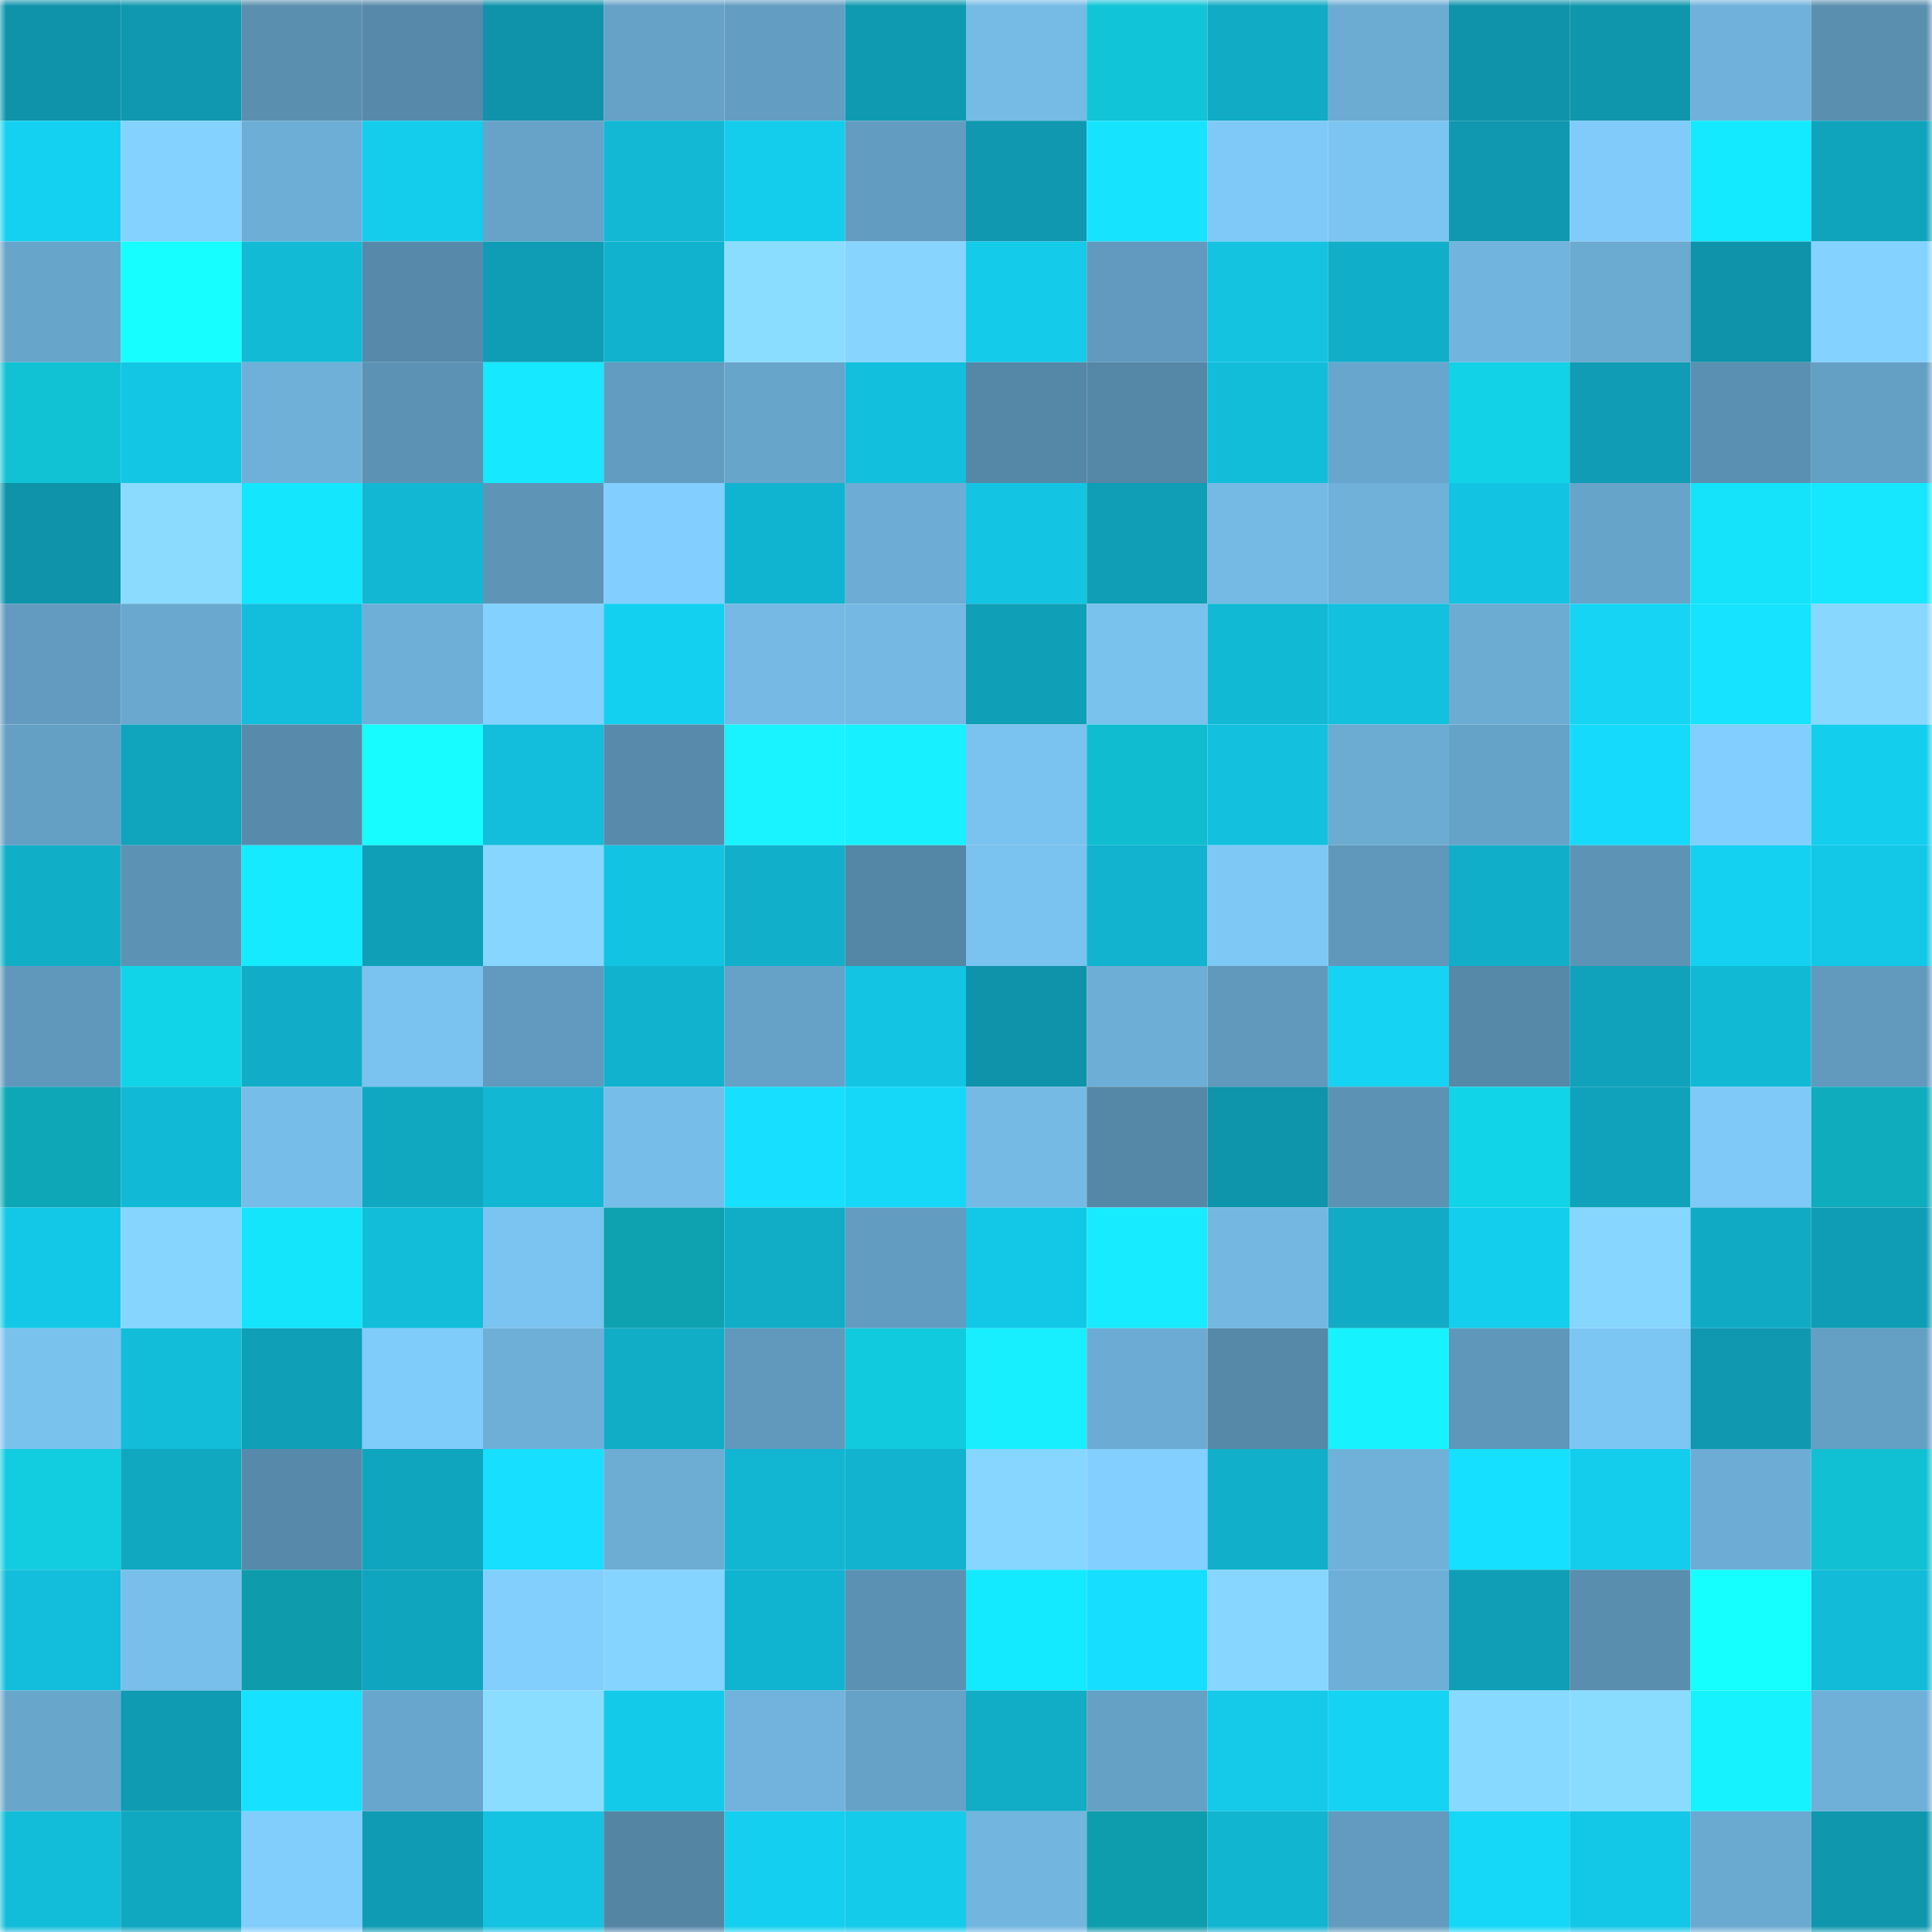 <svg viewBox="0 0 160 160" fill="none" role="img" xmlns="http://www.w3.org/2000/svg" width="240" height="240" name="ens%2C0xouchi.eth"><mask id="1949064065" mask-type="alpha" maskUnits="userSpaceOnUse" x="0" y="0" width="160" height="160"><rect width="160" height="160" fill="#FFFFFF"></rect></mask><g mask="url(#1949064065)"><rect x="0" y="0" width="10" height="10" fill="#0e93aa"></rect><rect x="10" y="0" width="10" height="10" fill="#0f98af"></rect><rect x="20" y="0" width="10" height="10" fill="#5a8faf"></rect><rect x="30" y="0" width="10" height="10" fill="#578aaa"></rect><rect x="40" y="0" width="10" height="10" fill="#0e93aa"></rect><rect x="50" y="0" width="10" height="10" fill="#66a1c7"></rect><rect x="60" y="0" width="10" height="10" fill="#639dc1"></rect><rect x="70" y="0" width="10" height="10" fill="#0f9ab1"></rect><rect x="80" y="0" width="10" height="10" fill="#75bbe6"></rect><rect x="90" y="0" width="10" height="10" fill="#11c4d7"></rect><rect x="100" y="0" width="10" height="10" fill="#11abc5"></rect><rect x="110" y="0" width="10" height="10" fill="#6cacd3"></rect><rect x="120" y="0" width="10" height="10" fill="#0e93aa"></rect><rect x="130" y="0" width="10" height="10" fill="#0f96ad"></rect><rect x="140" y="0" width="10" height="10" fill="#6fb1da"></rect><rect x="150" y="0" width="10" height="10" fill="#5a8faf"></rect><rect x="0" y="10" width="10" height="10" fill="#14d1f1"></rect><rect x="10" y="10" width="10" height="10" fill="#84d2ff"></rect><rect x="20" y="10" width="10" height="10" fill="#6daed6"></rect><rect x="30" y="10" width="10" height="10" fill="#14cdec"></rect><rect x="40" y="10" width="10" height="10" fill="#67a3c9"></rect><rect x="50" y="10" width="10" height="10" fill="#12b8d4"></rect><rect x="60" y="10" width="10" height="10" fill="#14cceb"></rect><rect x="70" y="10" width="10" height="10" fill="#629dc1"></rect><rect x="80" y="10" width="10" height="10" fill="#0f98af"></rect><rect x="90" y="10" width="10" height="10" fill="#16e4ff"></rect><rect x="100" y="10" width="10" height="10" fill="#7fc9f8"></rect><rect x="110" y="10" width="10" height="10" fill="#7cc5f2"></rect><rect x="120" y="10" width="10" height="10" fill="#0f98af"></rect><rect x="130" y="10" width="10" height="10" fill="#80cbfa"></rect><rect x="140" y="10" width="10" height="10" fill="#14eaff"></rect><rect x="150" y="10" width="10" height="10" fill="#10a3bc"></rect><rect x="0" y="20" width="10" height="10" fill="#68a5cb"></rect><rect x="10" y="20" width="10" height="10" fill="#16feff"></rect><rect x="20" y="20" width="10" height="10" fill="#12bad6"></rect><rect x="30" y="20" width="10" height="10" fill="#578aaa"></rect><rect x="40" y="20" width="10" height="10" fill="#0f9db5"></rect><rect x="50" y="20" width="10" height="10" fill="#11b2cd"></rect><rect x="60" y="20" width="10" height="10" fill="#8bddff"></rect><rect x="70" y="20" width="10" height="10" fill="#86d4ff"></rect><rect x="80" y="20" width="10" height="10" fill="#14cbea"></rect><rect x="90" y="20" width="10" height="10" fill="#619abe"></rect><rect x="100" y="20" width="10" height="10" fill="#13c3e0"></rect><rect x="110" y="20" width="10" height="10" fill="#11aec9"></rect><rect x="120" y="20" width="10" height="10" fill="#71b4dd"></rect><rect x="130" y="20" width="10" height="10" fill="#6baad1"></rect><rect x="140" y="20" width="10" height="10" fill="#0e93aa"></rect><rect x="150" y="20" width="10" height="10" fill="#84d2ff"></rect><rect x="0" y="30" width="10" height="10" fill="#11c2d5"></rect><rect x="10" y="30" width="10" height="10" fill="#13c6e4"></rect><rect x="20" y="30" width="10" height="10" fill="#6fb0d9"></rect><rect x="30" y="30" width="10" height="10" fill="#5c93b5"></rect><rect x="40" y="30" width="10" height="10" fill="#16e8ff"></rect><rect x="50" y="30" width="10" height="10" fill="#629cc0"></rect><rect x="60" y="30" width="10" height="10" fill="#68a5ca"></rect><rect x="70" y="30" width="10" height="10" fill="#12bfdc"></rect><rect x="80" y="30" width="10" height="10" fill="#5587a6"></rect><rect x="90" y="30" width="10" height="10" fill="#5587a6"></rect><rect x="100" y="30" width="10" height="10" fill="#12bdda"></rect><rect x="110" y="30" width="10" height="10" fill="#69a6cd"></rect><rect x="120" y="30" width="10" height="10" fill="#12d2e7"></rect><rect x="130" y="30" width="10" height="10" fill="#0f9cb4"></rect><rect x="140" y="30" width="10" height="10" fill="#5a90b1"></rect><rect x="150" y="30" width="10" height="10" fill="#649fc4"></rect><rect x="0" y="40" width="10" height="10" fill="#0e93aa"></rect><rect x="10" y="40" width="10" height="10" fill="#8adbff"></rect><rect x="20" y="40" width="10" height="10" fill="#14e6fd"></rect><rect x="30" y="40" width="10" height="10" fill="#12b7d3"></rect><rect x="40" y="40" width="10" height="10" fill="#5e95b7"></rect><rect x="50" y="40" width="10" height="10" fill="#82cefe"></rect><rect x="60" y="40" width="10" height="10" fill="#11b4d0"></rect><rect x="70" y="40" width="10" height="10" fill="#6dadd5"></rect><rect x="80" y="40" width="10" height="10" fill="#13c5e3"></rect><rect x="90" y="40" width="10" height="10" fill="#0f9eb6"></rect><rect x="100" y="40" width="10" height="10" fill="#75bae4"></rect><rect x="110" y="40" width="10" height="10" fill="#70b1da"></rect><rect x="120" y="40" width="10" height="10" fill="#13c4e2"></rect><rect x="130" y="40" width="10" height="10" fill="#67a4ca"></rect><rect x="140" y="40" width="10" height="10" fill="#14e3f9"></rect><rect x="150" y="40" width="10" height="10" fill="#16e7ff"></rect><rect x="0" y="50" width="10" height="10" fill="#629bbf"></rect><rect x="10" y="50" width="10" height="10" fill="#6aa8cf"></rect><rect x="20" y="50" width="10" height="10" fill="#12bedb"></rect><rect x="30" y="50" width="10" height="10" fill="#6eafd7"></rect><rect x="40" y="50" width="10" height="10" fill="#83d1ff"></rect><rect x="50" y="50" width="10" height="10" fill="#14d0f0"></rect><rect x="60" y="50" width="10" height="10" fill="#75b9e4"></rect><rect x="70" y="50" width="10" height="10" fill="#74b8e3"></rect><rect x="80" y="50" width="10" height="10" fill="#0f9fb7"></rect><rect x="90" y="50" width="10" height="10" fill="#7ac2ee"></rect><rect x="100" y="50" width="10" height="10" fill="#12b9d5"></rect><rect x="110" y="50" width="10" height="10" fill="#13c0de"></rect><rect x="120" y="50" width="10" height="10" fill="#6cacd3"></rect><rect x="130" y="50" width="10" height="10" fill="#15d4f4"></rect><rect x="140" y="50" width="10" height="10" fill="#16e3ff"></rect><rect x="150" y="50" width="10" height="10" fill="#87d7ff"></rect><rect x="0" y="60" width="10" height="10" fill="#649fc4"></rect><rect x="10" y="60" width="10" height="10" fill="#10a4bd"></rect><rect x="20" y="60" width="10" height="10" fill="#588bab"></rect><rect x="30" y="60" width="10" height="10" fill="#16fcff"></rect><rect x="40" y="60" width="10" height="10" fill="#12bedb"></rect><rect x="50" y="60" width="10" height="10" fill="#588bab"></rect><rect x="60" y="60" width="10" height="10" fill="#18f3ff"></rect><rect x="70" y="60" width="10" height="10" fill="#17f0ff"></rect><rect x="80" y="60" width="10" height="10" fill="#7ac2ef"></rect><rect x="90" y="60" width="10" height="10" fill="#10bdd0"></rect><rect x="100" y="60" width="10" height="10" fill="#13c0dd"></rect><rect x="110" y="60" width="10" height="10" fill="#6cacd3"></rect><rect x="120" y="60" width="10" height="10" fill="#66a3c8"></rect><rect x="130" y="60" width="10" height="10" fill="#15dafb"></rect><rect x="140" y="60" width="10" height="10" fill="#82cefe"></rect><rect x="150" y="60" width="10" height="10" fill="#14ceee"></rect><rect x="0" y="70" width="10" height="10" fill="#11aec8"></rect><rect x="10" y="70" width="10" height="10" fill="#5c92b4"></rect><rect x="20" y="70" width="10" height="10" fill="#14ebff"></rect><rect x="30" y="70" width="10" height="10" fill="#0f9fb7"></rect><rect x="40" y="70" width="10" height="10" fill="#87d6ff"></rect><rect x="50" y="70" width="10" height="10" fill="#13c4e2"></rect><rect x="60" y="70" width="10" height="10" fill="#11afca"></rect><rect x="70" y="70" width="10" height="10" fill="#5486a5"></rect><rect x="80" y="70" width="10" height="10" fill="#7ac2ef"></rect><rect x="90" y="70" width="10" height="10" fill="#11b3cf"></rect><rect x="100" y="70" width="10" height="10" fill="#7ec8f6"></rect><rect x="110" y="70" width="10" height="10" fill="#6098bb"></rect><rect x="120" y="70" width="10" height="10" fill="#11aec9"></rect><rect x="130" y="70" width="10" height="10" fill="#5d93b5"></rect><rect x="140" y="70" width="10" height="10" fill="#14d1f1"></rect><rect x="150" y="70" width="10" height="10" fill="#13c8e7"></rect><rect x="0" y="80" width="10" height="10" fill="#6098bb"></rect><rect x="10" y="80" width="10" height="10" fill="#12d4e9"></rect><rect x="20" y="80" width="10" height="10" fill="#11adc8"></rect><rect x="30" y="80" width="10" height="10" fill="#7ac2ef"></rect><rect x="40" y="80" width="10" height="10" fill="#619abe"></rect><rect x="50" y="80" width="10" height="10" fill="#11b2cd"></rect><rect x="60" y="80" width="10" height="10" fill="#66a1c7"></rect><rect x="70" y="80" width="10" height="10" fill="#13c5e3"></rect><rect x="80" y="80" width="10" height="10" fill="#0e93aa"></rect><rect x="90" y="80" width="10" height="10" fill="#6daed6"></rect><rect x="100" y="80" width="10" height="10" fill="#6099bc"></rect><rect x="110" y="80" width="10" height="10" fill="#14d3f3"></rect><rect x="120" y="80" width="10" height="10" fill="#5688a8"></rect><rect x="130" y="80" width="10" height="10" fill="#10a2bb"></rect><rect x="140" y="80" width="10" height="10" fill="#12b9d5"></rect><rect x="150" y="80" width="10" height="10" fill="#619abd"></rect><rect x="0" y="90" width="10" height="10" fill="#0ea7b7"></rect><rect x="10" y="90" width="10" height="10" fill="#12b9d6"></rect><rect x="20" y="90" width="10" height="10" fill="#77bde9"></rect><rect x="30" y="90" width="10" height="10" fill="#10a8c1"></rect><rect x="40" y="90" width="10" height="10" fill="#12b7d3"></rect><rect x="50" y="90" width="10" height="10" fill="#77bde9"></rect><rect x="60" y="90" width="10" height="10" fill="#16dfff"></rect><rect x="70" y="90" width="10" height="10" fill="#15d7f8"></rect><rect x="80" y="90" width="10" height="10" fill="#75bae5"></rect><rect x="90" y="90" width="10" height="10" fill="#5587a6"></rect><rect x="100" y="90" width="10" height="10" fill="#0e94ab"></rect><rect x="110" y="90" width="10" height="10" fill="#5c93b5"></rect><rect x="120" y="90" width="10" height="10" fill="#12d4e8"></rect><rect x="130" y="90" width="10" height="10" fill="#10a2bb"></rect><rect x="140" y="90" width="10" height="10" fill="#7ec9f7"></rect><rect x="150" y="90" width="10" height="10" fill="#0facbd"></rect><rect x="0" y="100" width="10" height="10" fill="#13c8e7"></rect><rect x="10" y="100" width="10" height="10" fill="#86d5ff"></rect><rect x="20" y="100" width="10" height="10" fill="#14e5fb"></rect><rect x="30" y="100" width="10" height="10" fill="#12bdda"></rect><rect x="40" y="100" width="10" height="10" fill="#7bc3f0"></rect><rect x="50" y="100" width="10" height="10" fill="#0ea2b1"></rect><rect x="60" y="100" width="10" height="10" fill="#11adc7"></rect><rect x="70" y="100" width="10" height="10" fill="#629dc1"></rect><rect x="80" y="100" width="10" height="10" fill="#13c8e7"></rect><rect x="90" y="100" width="10" height="10" fill="#17ebff"></rect><rect x="100" y="100" width="10" height="10" fill="#74b8e2"></rect><rect x="110" y="100" width="10" height="10" fill="#11abc5"></rect><rect x="120" y="100" width="10" height="10" fill="#14ceed"></rect><rect x="130" y="100" width="10" height="10" fill="#87d6ff"></rect><rect x="140" y="100" width="10" height="10" fill="#11aac5"></rect><rect x="150" y="100" width="10" height="10" fill="#0f9db5"></rect><rect x="0" y="110" width="10" height="10" fill="#7ac2ee"></rect><rect x="10" y="110" width="10" height="10" fill="#12bdd9"></rect><rect x="20" y="110" width="10" height="10" fill="#0f9fb7"></rect><rect x="30" y="110" width="10" height="10" fill="#7fcbf9"></rect><rect x="40" y="110" width="10" height="10" fill="#6eafd8"></rect><rect x="50" y="110" width="10" height="10" fill="#11acc6"></rect><rect x="60" y="110" width="10" height="10" fill="#6099bc"></rect><rect x="70" y="110" width="10" height="10" fill="#12cadd"></rect><rect x="80" y="110" width="10" height="10" fill="#17efff"></rect><rect x="90" y="110" width="10" height="10" fill="#6cabd3"></rect><rect x="100" y="110" width="10" height="10" fill="#5688a7"></rect><rect x="110" y="110" width="10" height="10" fill="#17f2ff"></rect><rect x="120" y="110" width="10" height="10" fill="#5f97ba"></rect><rect x="130" y="110" width="10" height="10" fill="#7cc6f3"></rect><rect x="140" y="110" width="10" height="10" fill="#0f98af"></rect><rect x="150" y="110" width="10" height="10" fill="#649fc4"></rect><rect x="0" y="120" width="10" height="10" fill="#12cce0"></rect><rect x="10" y="120" width="10" height="10" fill="#10a7c1"></rect><rect x="20" y="120" width="10" height="10" fill="#578aaa"></rect><rect x="30" y="120" width="10" height="10" fill="#10a5be"></rect><rect x="40" y="120" width="10" height="10" fill="#16dfff"></rect><rect x="50" y="120" width="10" height="10" fill="#6dadd4"></rect><rect x="60" y="120" width="10" height="10" fill="#12b6d2"></rect><rect x="70" y="120" width="10" height="10" fill="#11b3ce"></rect><rect x="80" y="120" width="10" height="10" fill="#87d6ff"></rect><rect x="90" y="120" width="10" height="10" fill="#83cfff"></rect><rect x="100" y="120" width="10" height="10" fill="#11afca"></rect><rect x="110" y="120" width="10" height="10" fill="#70b1da"></rect><rect x="120" y="120" width="10" height="10" fill="#16e0ff"></rect><rect x="130" y="120" width="10" height="10" fill="#14cded"></rect><rect x="140" y="120" width="10" height="10" fill="#6dadd5"></rect><rect x="150" y="120" width="10" height="10" fill="#11c0d2"></rect><rect x="0" y="130" width="10" height="10" fill="#12bedb"></rect><rect x="10" y="130" width="10" height="10" fill="#78bfeb"></rect><rect x="20" y="130" width="10" height="10" fill="#0e9cac"></rect><rect x="30" y="130" width="10" height="10" fill="#10a5be"></rect><rect x="40" y="130" width="10" height="10" fill="#82cffe"></rect><rect x="50" y="130" width="10" height="10" fill="#85d4ff"></rect><rect x="60" y="130" width="10" height="10" fill="#11b4d0"></rect><rect x="70" y="130" width="10" height="10" fill="#5b91b3"></rect><rect x="80" y="130" width="10" height="10" fill="#14eaff"></rect><rect x="90" y="130" width="10" height="10" fill="#16deff"></rect><rect x="100" y="130" width="10" height="10" fill="#87d6ff"></rect><rect x="110" y="130" width="10" height="10" fill="#6eafd7"></rect><rect x="120" y="130" width="10" height="10" fill="#0f9eb6"></rect><rect x="130" y="130" width="10" height="10" fill="#598eaf"></rect><rect x="140" y="130" width="10" height="10" fill="#16ffff"></rect><rect x="150" y="130" width="10" height="10" fill="#12bcd8"></rect><rect x="0" y="140" width="10" height="10" fill="#68a6cc"></rect><rect x="10" y="140" width="10" height="10" fill="#0f9bb2"></rect><rect x="20" y="140" width="10" height="10" fill="#16e2ff"></rect><rect x="30" y="140" width="10" height="10" fill="#69a6cd"></rect><rect x="40" y="140" width="10" height="10" fill="#8bddff"></rect><rect x="50" y="140" width="10" height="10" fill="#14cae9"></rect><rect x="60" y="140" width="10" height="10" fill="#71b3dd"></rect><rect x="70" y="140" width="10" height="10" fill="#66a2c7"></rect><rect x="80" y="140" width="10" height="10" fill="#11acc6"></rect><rect x="90" y="140" width="10" height="10" fill="#65a0c5"></rect><rect x="100" y="140" width="10" height="10" fill="#14cae8"></rect><rect x="110" y="140" width="10" height="10" fill="#14d3f3"></rect><rect x="120" y="140" width="10" height="10" fill="#88d9ff"></rect><rect x="130" y="140" width="10" height="10" fill="#8adcff"></rect><rect x="140" y="140" width="10" height="10" fill="#17f2ff"></rect><rect x="150" y="140" width="10" height="10" fill="#6fb0d9"></rect><rect x="0" y="150" width="10" height="10" fill="#12bdda"></rect><rect x="10" y="150" width="10" height="10" fill="#10a7c1"></rect><rect x="20" y="150" width="10" height="10" fill="#81cdfc"></rect><rect x="30" y="150" width="10" height="10" fill="#0f9bb3"></rect><rect x="40" y="150" width="10" height="10" fill="#13c3e1"></rect><rect x="50" y="150" width="10" height="10" fill="#5486a4"></rect><rect x="60" y="150" width="10" height="10" fill="#14cfef"></rect><rect x="70" y="150" width="10" height="10" fill="#14cbea"></rect><rect x="80" y="150" width="10" height="10" fill="#72b5df"></rect><rect x="90" y="150" width="10" height="10" fill="#0e9dac"></rect><rect x="100" y="150" width="10" height="10" fill="#12b5d0"></rect><rect x="110" y="150" width="10" height="10" fill="#629bbf"></rect><rect x="120" y="150" width="10" height="10" fill="#15d7f8"></rect><rect x="130" y="150" width="10" height="10" fill="#13c7e6"></rect><rect x="140" y="150" width="10" height="10" fill="#6aa9d0"></rect><rect x="150" y="150" width="10" height="10" fill="#0f97ae"></rect></g></svg>